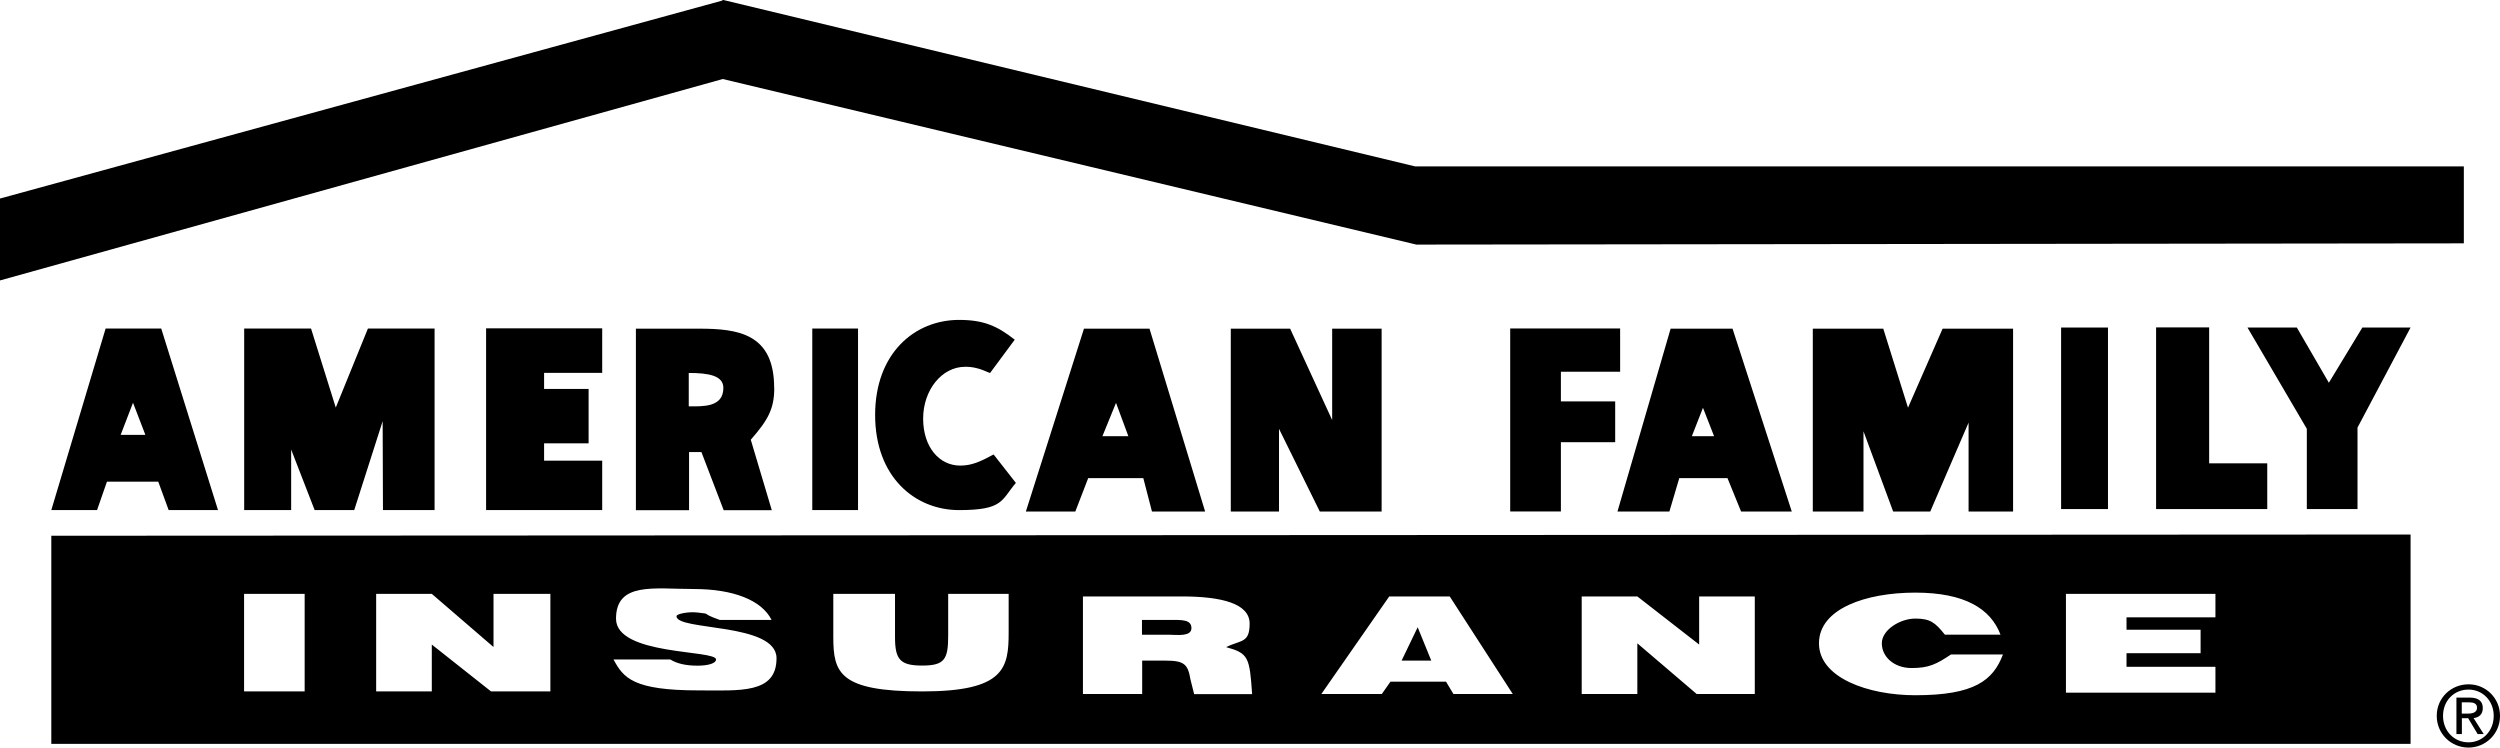 <?xml version="1.0" encoding="UTF-8"?>
<svg id="Layer_1" xmlns="http://www.w3.org/2000/svg" version="1.1" viewBox="0 0 2426.5 725.6">
  <!-- Generator: Adobe Illustrator 29.2.1, SVG Export Plug-In . SVG Version: 2.1.0 Build 116)  -->
  <defs>
    <style>
      .st0 {
        fill-rule: evenodd;
      }
    </style>
  </defs>
  <path class="st0" d="M2391.4,161.5h-1017.9L702.1,0h-.6l-.6.6L0,192.7v79.5L701.5,76.7l673.2,160.7,1016.7-1.2v-74.7ZM1360.4,641.2h28.8l-13.2-32.4-15.6,32.4h0ZM1108.4,601.7v14.4h27.4c6,0,20.2,2,20.6-6,.4-9.1-10-8.4-20.8-8.4h-27.2Z"/>
  <path class="st0" d="M49.8,520v202h2289.9v-203.2l-2289.9,1.2h0ZM295.7,671.1h-58.8v-94.7h58.8v94.7ZM534.2,671.1h-57.6l-57.5-45.5v45.5h-54v-94.7h54l59.9,51.6v-51.6h55.2v94.7ZM678.2,670.1c-63.5,0-73.1-12-82.7-30h55.1q9.6,6,26.4,6c10.8,0,18-2.4,18-6,0-9.6-97.1-3.6-97.1-39.6s37.2-28.8,75.5-28.8,65.9,10.8,75.5,30h-50.3c-20.4-7.2-6.3-5.4-21.6-7.2-8.5-1-20.4,1.2-20.4,3.6,0,14.4,97.1,6,97.1,40.8s-36,31.2-75.5,31.2h0ZM979,613.5c0,34.8-3.6,57.6-83.9,57.6s-86.3-18-86.3-52.7v-42h59.9v42c0,21.6,4.8,27.6,26.4,27.6s25.2-6,25.2-28.8v-40.8h58.7v37.2h0ZM1159,673.6l-3.6-14.4c-2.4-14.4-6-18-24-18h-22.8v32.4h-57.5v-94.7h95.9c39.6,0,65.9,7.2,65.9,26.4s-8.4,15.6-22.8,22.8c21.6,6,22.8,9.6,25.2,45.6h-56.4ZM1410.7,673.6l-7.2-12h-53.9l-8.4,12h-58.7l65.9-94.7h58.7l61.2,94.7h-57.6ZM1703.2,673.6h-56.4l-57.6-49.2v49.2h-54v-94.7h54l60,46.7v-46.7h54v94.7h0,0ZM1859,674.8c-45.5,0-93.5-16.8-93.5-50.4s45.5-49.2,93.5-49.2,73.1,15.6,82.7,40.8h-54c-9.6-12-14.4-15.6-28.8-15.6s-32.4,10.8-32.4,24,12,24,28.8,24,24-3.6,38.4-13.2h50.4c-9.6,25.2-27.6,39.6-85.1,39.6h0ZM2150.3,599.2h-86.3v12h71.9v22.8h-71.9v13.2h86.3v25.1h-145.1v-95.9h145.1v22.8ZM1759.5,319v177.5h49.2v-77.9l28.8,77.9h36l37.2-86.3v86.3h43.2v-177.5h-68.4l-33.6,76.7-24-76.7h-68.4,0ZM237,318.9v176.2h45.6v-58.8l22.8,58.8h38.4l27.6-86.3.3,86.3h50.1v-176.2h-64.7l-31.2,76.7-24-76.7h-64.7ZM1115.6,319h-63.5l-56.4,177.5h48l12.5-32.4h53.5l8.4,32.4h51.6l-54-177.5h0ZM1070,423.4l13.2-32.4,12,32.4h-25.2ZM1681.5,319h-60l-51.6,177.5h50.4l9.6-32.4h46.8l13.2,32.4h49.2l-57.5-177.5h0ZM1642.1,423.4l10.8-27.6,10.8,27.6h-21.6ZM156.5,318.9h-54l-52.7,176.2h44.4l9.6-27.6h49.8l10.1,27.6h47.9l-55.1-176.2h0ZM117.1,422.1l12-31.2,12,31.2h-24ZM2181.4,317.9l57.6,98.3v77.9h49.2v-79.1l51.5-97.1h-46.8l-32.5,53.6-31.1-53.6h-48ZM1194.6,319v177.5h46.8v-80.3l39.6,80.3h60v-177.5h-48v88.7l-40.8-88.7h-57.5ZM960.9,362.1l24-32.4c-16.8-13.2-30-19.2-54-19.2-43.2,0-81.5,32.4-81.5,92.3s38.4,92.3,81.5,92.3,40.8-9.6,55.1-26.4l-21.6-27.6c-13.2,7.2-21.6,10.8-32.4,10.8-20.4,0-36-18-36-45.6s18-50.3,40.8-50.3c7.2,0,13.2,1.2,24,6h0ZM751.4,376.5c0-52.7-34.8-57.5-73.1-57.5h-61.1v176.2h51.6v-56.4h12l21.6,56.4h46.7l-20.4-68.4c16.8-19.2,22.8-30,22.8-50.3h0ZM668.5,394.4v-32.4c19.2,0,33.6,2.5,33.6,14.5,0,19.2-20.4,17.9-33.6,17.9h0ZM471.8,318.9v176.2h112.7v-48h-56.4v-16.8h43.2v-52.8h-43.2v-15.6h56.4v-43.2h-112.7ZM1465.8,496.4h49.2v-67.2h52.7v-39.6h-52.7v-28.8h57.5v-42h-106.7v177.5h0ZM2092.7,317.9v176.2h107.9v-44.4h-56.4v-131.9h-51.5ZM2000.5,317.9v176.2h45.5v-176.2h-45.5ZM788.4,318.9v176.2h44.4v-176.2h-44.4ZM2395.9,664.2c-16.7,0-30.8,13-30.8,30.6s14.1,30.8,30.8,30.8c16.8,0,30.5-13.5,30.6-30.3,0-.2,0-.3,0-.5.1-16.8-13.4-30.5-30.2-30.6-.1,0-.3,0-.4,0ZM2395.9,720.5c-13.9,0-24.7-10.9-24.7-25.7s10.8-25.5,24.7-25.5,24.5,11,24.5,25.5c0,14.8-10.8,25.7-24.5,25.7Z"/>
  <path class="st0" d="M2400.8,697c5.1-.6,9-3.4,9-9.8s-4.1-10.1-12.3-10.1h-13.3v35.4h5.3v-15.4h6.1l9.2,15.4h5.9l-9.9-15.6ZM2389.4,692.7v-11h7.2c3.7,0,7.6.8,7.6,5.2s-4,5.7-8.5,5.7h-6.3s0,0,0,0Z"/>
</svg>